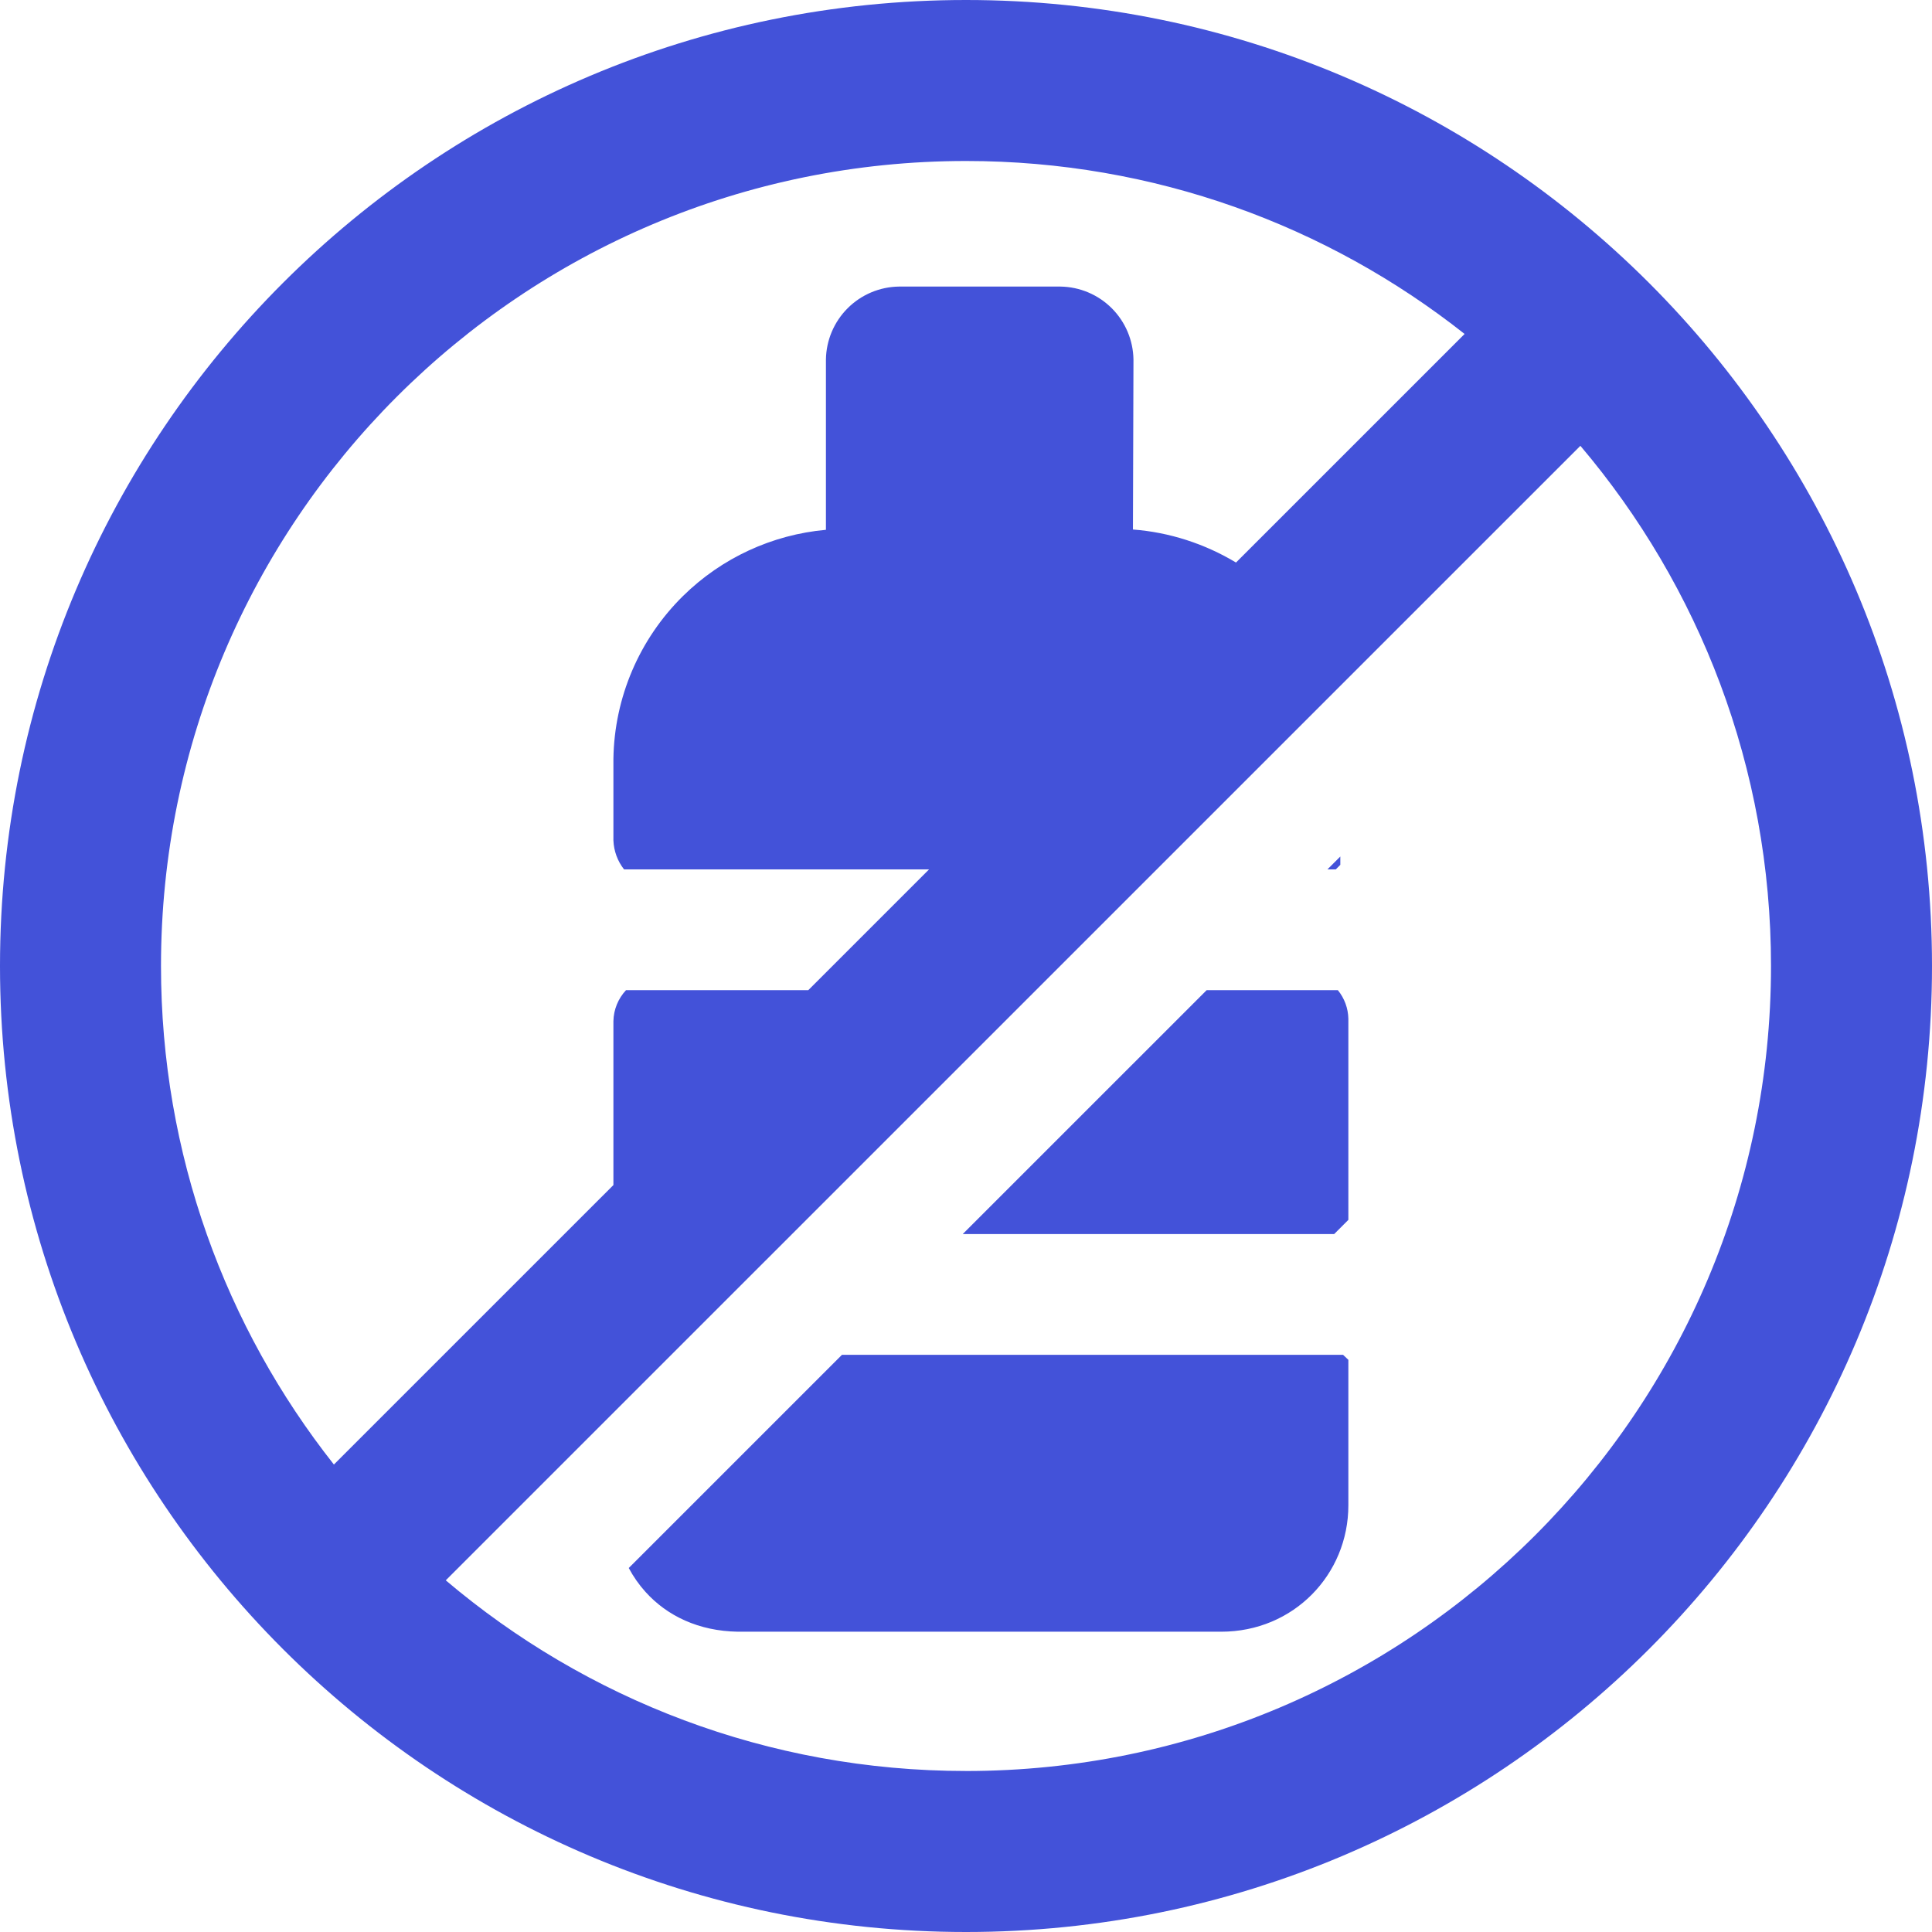 <svg xmlns="http://www.w3.org/2000/svg" fill="none" viewBox="0 0 100 100" id="No-Plastic-Bottle--Streamline-Ultimate.svg" height="100" width="100"><desc>No Plastic Bottle Streamline Icon: https://streamlinehq.com</desc><path fill="#4352d9" fill-rule="evenodd" d="M50 8.333C26.988 8.333 8.333 26.988 8.333 50c0 9.745 3.345 18.707 8.95 25.804l14.467 -14.466v-8.484l0 0c0.012 -0.598 0.246 -1.169 0.653 -1.604h9.435l6.25 -6.25H32.301c-0.337 -0.429 -0.531 -0.955 -0.551 -1.505l-0.001 -0.037h0.001V39.276H31.75c0.048 -3.173 1.342 -6.2 3.603 -8.427 2.002 -1.972 4.62 -3.176 7.397 -3.426V18.609c0.015 -0.997 0.418 -1.949 1.123 -2.654 0.705 -0.705 1.657 -1.108 2.654 -1.122l0.015 -0v0h8.349v0c0.997 0.015 1.949 0.417 2.654 1.122 0.705 0.705 1.107 1.657 1.123 2.654l0 0.019 -0.027 8.779c1.885 0.142 3.721 0.739 5.334 1.709l11.832 -11.831C68.71 11.679 59.745 8.333 50 8.333Zm0 83.333c-10.266 0 -19.664 -3.713 -26.927 -9.868L81.8 23.075C87.955 30.337 91.667 39.735 91.667 50c0 23.012 -18.655 41.667 -41.667 41.667ZM0 50C0 22.386 22.386 0 50 0c27.614 0 50 22.386 50 50 0 27.614 -22.386 50 -50 50 -27.614 0 -50 -22.386 -50 -50Zm68.707 -5 0.668 -0.668v0.432l-0.235 0.235h-0.432Zm-6.25 6.25 -12.626 12.625 19.225 -0 0.43 -0.43 0.305 -0.305V52.75l-0 -0.021c-0.011 -0.543 -0.204 -1.062 -0.544 -1.479h-6.79Zm-18.877 18.875 -11.036 11.035c0.236 0.442 0.525 0.858 0.866 1.236 1.118 1.241 2.751 2.028 4.78 2.061v0H63.208c3.751 0 6.583 -2.964 6.583 -6.542v-7.53l-0.275 -0.261 -25.937 0Z" clip-rule="evenodd" stroke-width="1"></path></svg>